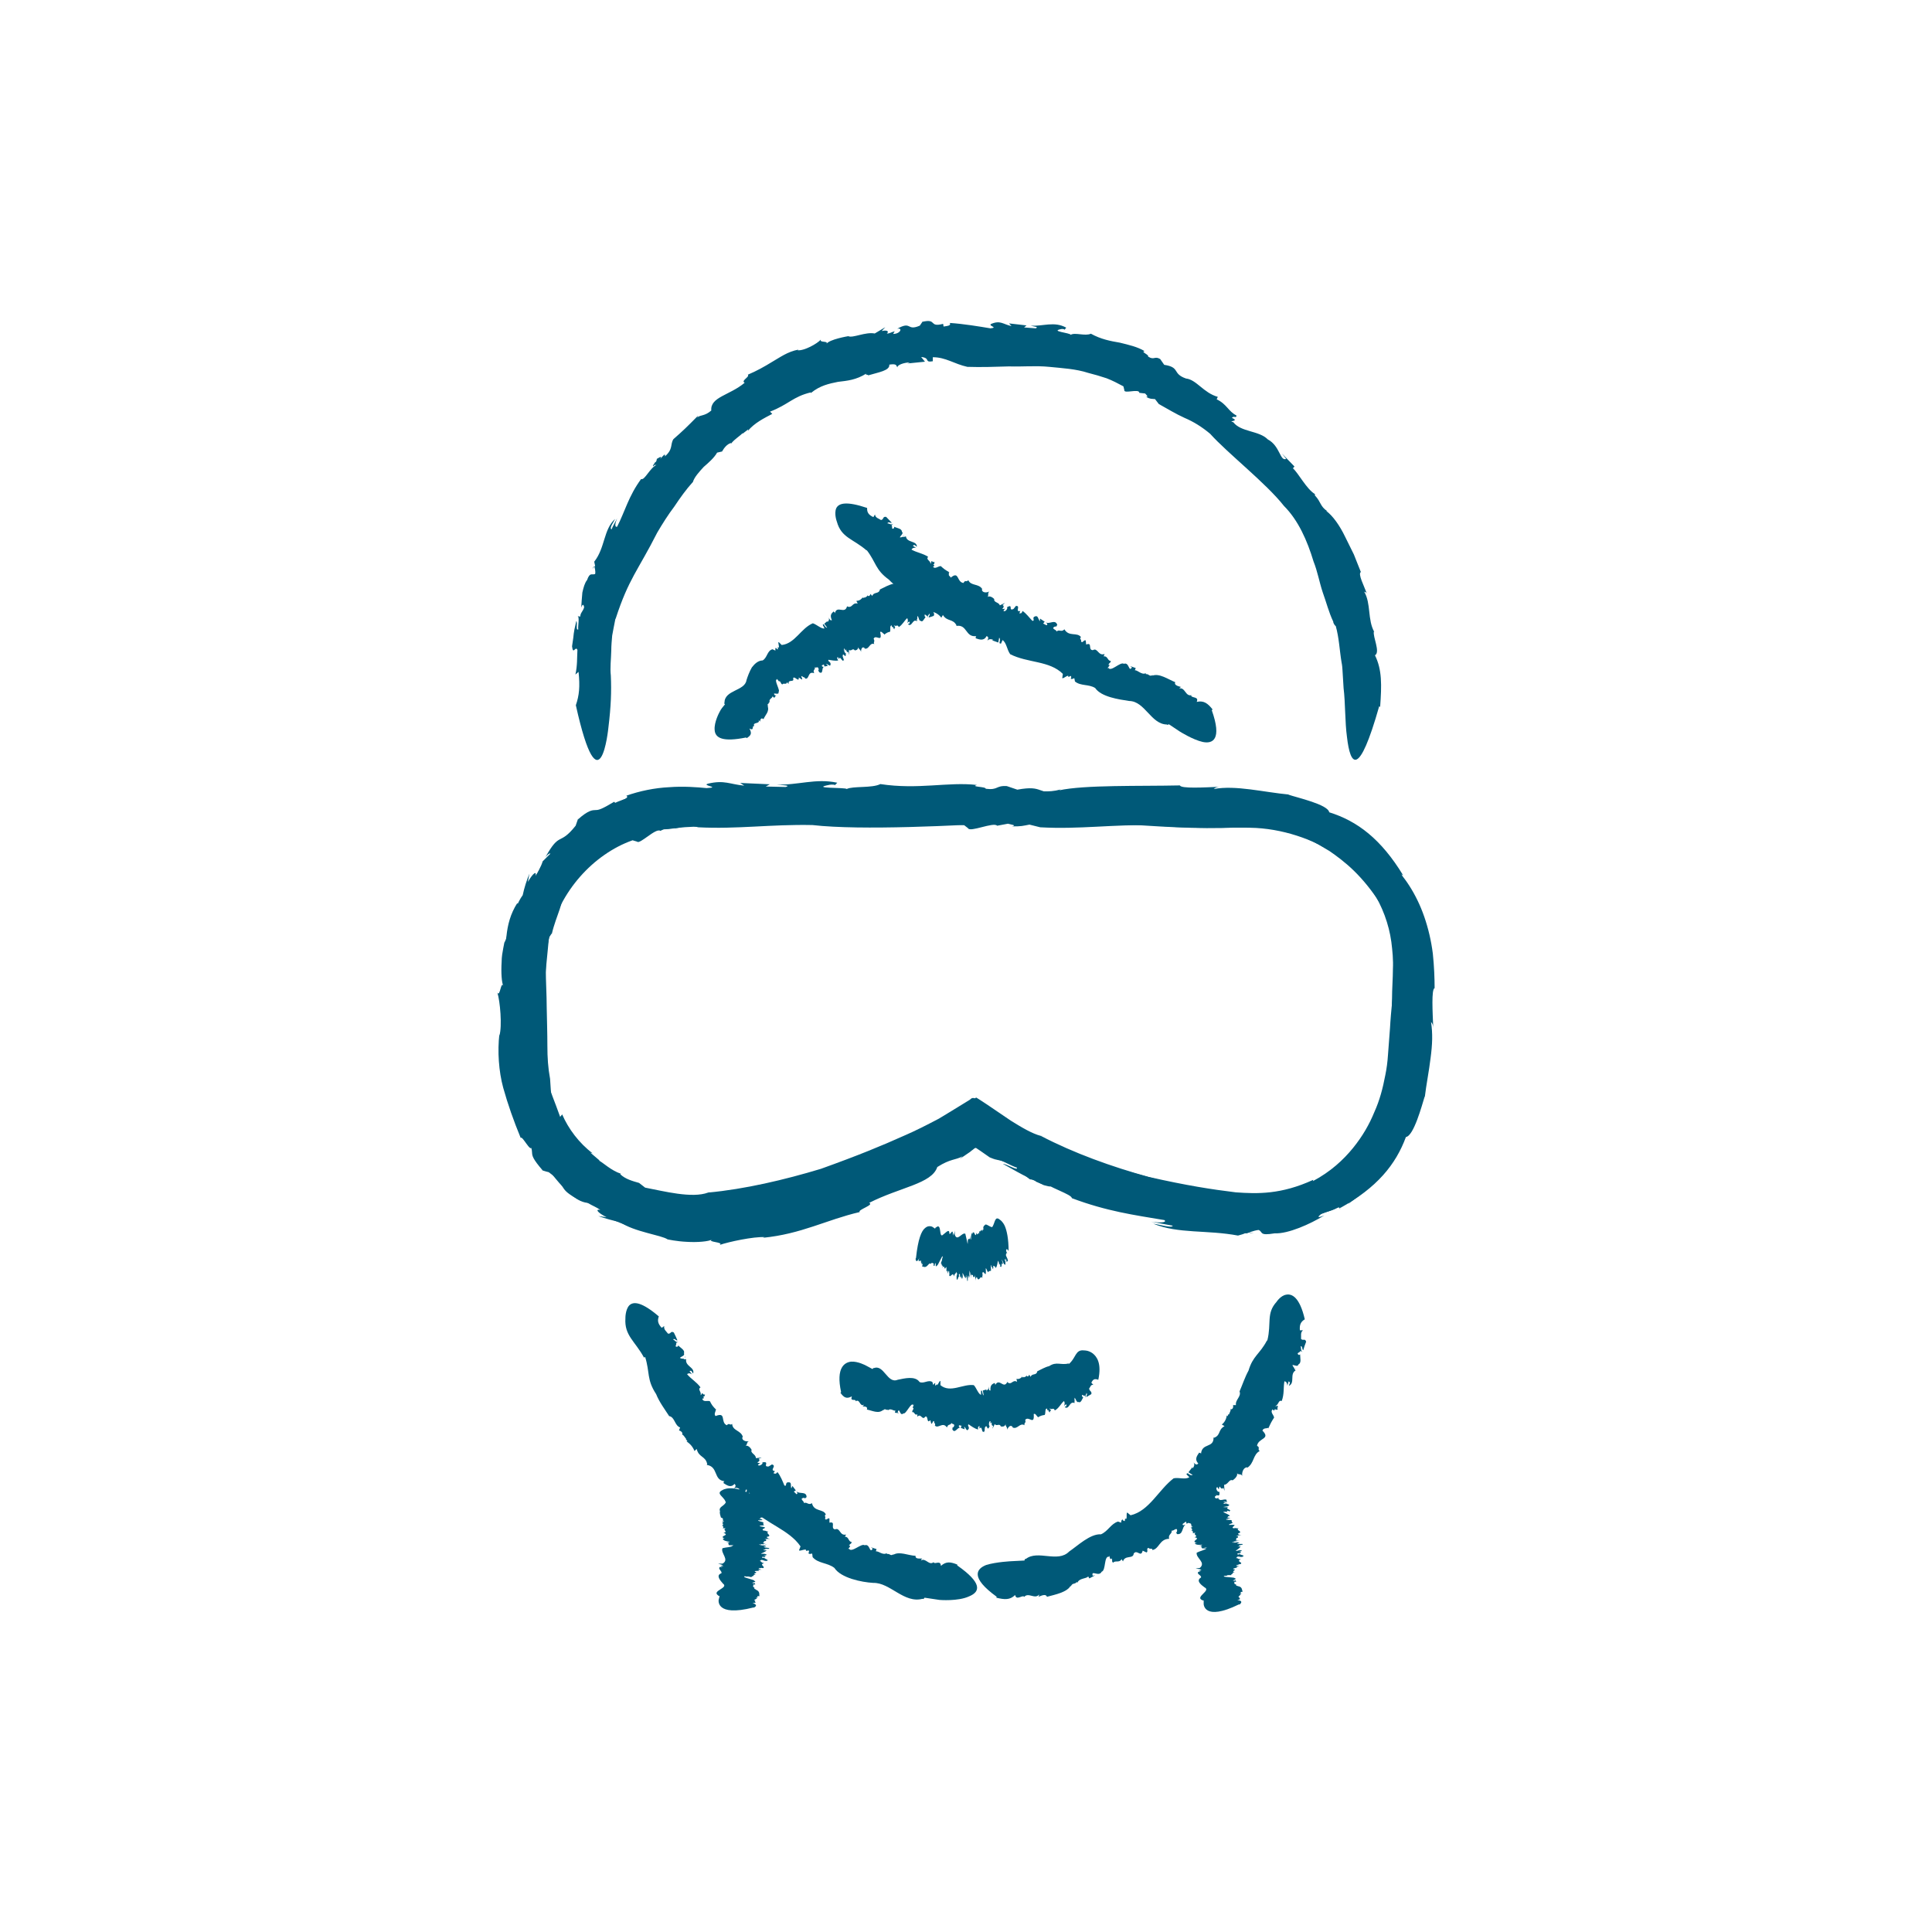 <svg width="200" height="200" viewBox="0 0 200 200" fill="none" xmlns="http://www.w3.org/2000/svg">
<path d="M129.803 127.65L129.13 127.557C129.13 127.557 129.316 127.65 129.803 127.65Z" fill="#005978"/>
<path d="M107.752 117.565H107.776C107.822 117.565 107.868 117.588 107.938 117.611L107.752 117.565Z" fill="#005978"/>
<path d="M135.954 122.132C132.635 123.662 130.175 123.592 127.923 123.43C125.463 123.129 122.886 122.735 118.894 121.83C115.11 120.787 111.164 119.373 107.752 117.588C106.847 117.356 105.756 116.707 104.642 116.011C103.83 115.455 102.994 114.899 102.182 114.342L101.439 113.855L101.068 113.624C100.952 113.647 100.835 113.786 100.696 113.855C100.232 114.18 99.768 114.528 99.373 114.852L97.981 115.455C97.423 115.988 96.727 116.498 95.984 116.753V116.661C95.126 117.402 93.942 117.889 93.478 118.214V118.121L92.294 118.747L92.456 118.538C90.785 119.559 88.905 120.347 87.21 120.857L87.466 121.112C83.752 122.016 82.545 122.966 79.087 123.268V123.175C77.067 123.963 75.303 124.056 73.609 124.033C71.984 124.01 70.452 123.778 68.34 123.662C68.874 123.685 68.154 123.453 68.224 123.384C66.367 123.013 64.579 122.062 64.254 122.549C63.024 121.807 63.372 121.784 63.349 121.483C63.21 121.715 62.119 121.112 61.283 120.347L61.724 120.602C60.912 119.929 60.146 119.188 59.45 118.376C59.45 118.654 59.45 118.909 59.45 119.188C58.475 117.727 59.612 118.492 58.591 117.24L58.243 117.495C57.036 115.409 57.105 113.832 56.943 111.676C56.734 110.54 56.664 109.497 56.664 108.222C56.664 106.924 56.618 105.602 56.595 104.281C56.595 102.982 56.502 101.568 56.502 100.386C56.502 99.227 56.595 98.044 56.897 96.908C57.895 92.318 61.423 88.423 65.485 86.986L65.949 87.125C66.227 87.45 67.899 85.664 68.363 86.012C68.665 85.873 68.966 85.711 69.291 85.572C69.593 85.618 70.173 85.618 69.709 85.78C70.614 85.664 70.614 85.549 71.287 85.409L72.286 85.641C76.324 85.85 79.806 85.317 84.1 85.409C89.253 85.989 98.955 85.456 104.526 85.154C112.325 84.482 121.61 86.267 129.455 85.549C129.687 85.618 130.291 85.502 130.291 85.456C132.472 85.688 134.608 86.36 136.488 87.426C136.488 87.426 136.906 87.681 137.625 88.099C138.298 88.562 139.227 89.235 140.155 90.139C141.084 91.043 142.012 92.179 142.778 93.385C143.498 94.636 144.171 95.911 144.519 97.117C145.332 99.482 145.517 101.336 146.074 100.896C146.283 100.664 146.678 99.853 146.771 98.183C146.863 96.514 146.701 93.871 145.076 90.51L145.262 90.626C142.964 86.847 140.504 84.992 137.602 84.088C137.463 83.276 134.306 82.581 133.354 82.256H133.471C130.755 82.001 127.946 81.26 125.648 81.677C125.741 81.63 125.788 81.468 126.345 81.445C124.627 81.515 122.259 81.654 122.143 81.306C118.035 81.399 112.279 81.236 109.633 81.816L109.818 81.723C108.309 82.117 107.868 81.77 106.197 81.978C106.104 81.932 105.988 81.909 106.012 81.885C104.364 82.28 101.23 81.955 99.907 82.117L99.814 81.885L96.541 81.932L97.772 81.978C97.354 82.627 95.311 81.561 92.944 81.978C90.739 81.885 88.441 83.346 86.143 83.022C85.052 83.323 87.118 82.511 85.47 82.766C85.423 82.419 86.236 82.558 85.818 82.28C84.216 82.442 83.172 81.932 81.199 82.164L81.129 81.885C78.529 82.372 76.231 81.538 74.514 82.001C71.868 82.256 72.703 81.12 69.709 81.932L68.456 81.746C67.156 82.025 67.62 82.372 66.204 82.627C66.204 82.372 64.394 83.068 65.136 82.581C63.512 83.022 62.003 83.926 60.587 85.085C59.125 86.221 57.755 87.589 56.177 89.165C55.898 90.162 54.575 91.947 54.599 92.735C54.25 92.689 52.997 96.862 53.438 94.358C53.484 94.15 53.624 93.779 53.693 93.848L53.554 93.477C52.115 95.726 52.417 98.044 52.277 100.502C52.394 99.76 52.44 98.786 52.579 99.459C52.533 100.224 52.463 101.012 52.463 101.684L52.231 101.267L52.092 104.327L52.37 103.91C52.231 105.417 51.767 105.95 52.161 107.642C52.37 108.407 52.533 106.228 52.626 107.805C52.533 108.732 52.417 110.239 52.533 111.723C52.649 113.229 52.997 114.783 53.508 116.174C53.693 115.803 53.972 116.545 54.366 117.217L54.157 117.426C55.991 119.929 54.111 118.77 56.177 121.158L55.852 121.065C56.177 121.158 56.479 121.274 56.804 121.344C59.032 122.966 57.384 122.92 60.193 124.334C59.241 123.616 60.1 123.569 61.191 124.473H60.749C61.446 124.891 61.724 124.937 62.142 125.262C61.655 125.123 61.724 125.47 62.792 126.003L61.933 125.888C62.676 126.143 63.419 126.351 64.185 126.514C65.67 127.534 68.479 127.858 69.106 128.299C69.106 128.299 70.034 128.507 71.102 128.554C72.146 128.623 73.376 128.53 73.748 128.299C73.052 128.6 75.025 128.554 74.491 128.878C75.419 128.554 78.042 127.997 79.156 128.067L78.97 128.136C82.986 127.742 85.516 126.282 88.998 125.47C88.742 125.238 90.553 124.728 89.973 124.52C93.222 122.874 96.448 122.549 97.029 120.81C98.421 119.929 98.886 120.115 99.652 119.698L99.35 119.976C99.675 119.744 99.977 119.559 100.232 119.373C100.557 119.164 100.464 119.188 100.603 119.095C100.766 119.002 100.905 118.793 101.044 118.84C101.393 119.072 101.3 119.002 102.46 119.814C103.528 120.3 103.969 119.929 105.663 121.065C104.967 120.95 105.733 121.297 106.406 121.668C105.942 121.483 105.779 121.483 106.615 122.086C106.778 122.086 106.986 122.155 107.195 122.225C107.195 122.225 107.219 122.271 107.195 122.294C108.379 122.827 108.217 122.619 107.683 122.341C107.729 122.341 107.683 122.271 107.567 122.109C108.634 122.966 110.956 123.639 110.956 124.033C114.6 125.401 117.385 125.772 120.542 126.305C120.844 126.56 120.078 126.606 119.149 126.467L121.401 126.884C121.331 127.163 120.078 126.769 119.381 126.676C121.981 127.742 124.952 127.302 128.155 127.905C128.364 127.835 128.643 127.789 128.875 127.673H129.084C129.084 127.673 129.803 127.371 130.291 127.325C130.778 127.534 130.291 127.951 131.962 127.673C133.331 127.742 135.629 126.722 137.092 125.818C136.233 126.166 136.465 125.911 136.767 125.679C137.509 125.331 138.043 125.354 138.531 124.914L138.763 125.169C138.531 125.123 138.972 124.775 139.459 124.404C139.923 123.987 140.457 123.546 140.55 123.407C141.084 123.337 139.645 124.334 139.575 124.612C140.921 123.639 141.246 123.361 141.548 123.059C141.85 122.758 142.221 122.549 143.312 121.297C144.287 119.814 142.871 121.32 143.196 120.509C144.078 119.257 144.774 117.959 145.68 116.475L145.169 116.823C146.19 114.203 146.538 112.627 147.119 110.772C146.121 100.502 145.123 99.528 144.635 100.965C144.101 102.426 143.892 106.437 143.892 106.437C143.823 107.434 143.753 108.338 143.684 109.196C143.637 109.937 143.544 110.633 143.405 111.305C143.15 112.65 142.825 113.902 142.268 115.13C141.757 116.382 141.061 117.611 140.063 118.84C139.064 120.069 137.741 121.297 135.908 122.271L135.954 122.132Z" fill="#005978"/>
<path d="M97.307 120.416L96.681 120.625C96.681 120.625 96.89 120.625 97.307 120.416Z" fill="#005978"/>
<path d="M141.432 86.592L141.571 86.684C141.571 86.684 141.455 86.592 141.432 86.592Z" fill="#005978"/>
<path d="M73.307 123.453H73.33C73.376 123.453 73.423 123.43 73.469 123.407L73.284 123.453H73.307Z" fill="#005978"/>
<path d="M104.201 116.011C103.598 115.594 103.041 115.2 102.483 114.806C102.135 114.551 101.787 114.319 101.439 114.064C101.091 113.832 100.766 113.438 100.418 113.832C99.164 114.597 97.563 115.594 97.191 115.803C95.915 116.475 94.777 117.055 93.594 117.565C91.272 118.608 88.859 119.605 84.982 120.996C81.222 122.132 77.09 123.106 73.307 123.453C71.636 124.079 68.734 123.314 66.784 122.943L66.158 122.456C65.508 122.271 64.719 122.062 64.208 121.552L64.278 121.506C63.28 121.181 62.444 120.37 62.003 120.138H62.073L61.121 119.327L61.353 119.396C59.937 118.33 58.823 116.823 58.196 115.362L57.987 115.617C56.827 112.348 56.038 111.259 56.409 107.897L56.479 107.944C56.061 105.695 56.2 103.91 56.363 102.101C56.502 100.2 56.664 98.902 56.85 96.769C56.804 97.279 57.059 96.607 57.129 96.653C57.546 94.845 58.544 93.083 58.057 92.735C58.8 91.53 58.87 91.877 59.148 91.877C58.916 91.738 59.566 90.649 60.355 89.861L60.077 90.301C60.425 89.907 60.773 89.513 61.167 89.165C61.539 88.794 61.957 88.446 62.374 88.122H61.562C63.071 87.218 62.235 88.284 63.558 87.334L63.326 86.986C65.462 85.85 67.04 85.966 69.222 85.827C70.382 85.641 71.427 85.572 72.703 85.572C74.003 85.572 75.326 85.525 76.649 85.502C79.272 85.433 81.942 85.34 84.564 85.27C89.833 85.108 94.986 85.038 99.791 85.409L100.209 85.734C100.394 86.198 102.855 85.062 103.226 85.479L104.34 85.27C104.665 85.363 105.315 85.433 104.758 85.548C105.779 85.548 105.826 85.502 106.569 85.363L107.683 85.641C111.768 85.873 115.226 85.317 119.497 85.433C120.774 85.572 122.352 85.664 124.07 85.688C124.929 85.688 125.834 85.688 126.739 85.688C127.668 85.688 128.619 85.664 129.409 85.688C132.751 85.734 136.047 86.939 138.159 88.354C141.27 90.162 143.521 93.778 144.032 97.511C144.148 98.438 144.241 99.389 144.194 100.316C144.194 101.22 144.101 102.403 144.101 103.423C144.032 105.486 144.125 107.712 144.241 109.497C144.171 109.729 144.287 110.331 144.333 110.331C144.078 112.488 143.359 114.574 142.221 116.429C142.221 116.429 141.966 116.846 141.502 117.518C141.014 118.167 140.318 119.072 139.366 119.976C138.461 120.903 137.231 121.715 136.001 122.48C134.724 123.175 133.424 123.778 132.194 124.126C129.803 124.891 127.946 125.099 128.387 125.656C128.619 125.864 129.432 126.258 131.103 126.374C132.774 126.49 135.397 126.374 138.809 124.891L138.693 125.076C142.569 122.943 144.496 120.532 145.54 117.704C146.353 117.588 147.188 114.458 147.49 113.484V113.6C147.653 112.233 147.931 110.888 148.094 109.52C148.279 108.129 148.326 106.993 148.14 105.788C148.187 105.88 148.349 105.927 148.372 106.483C148.303 104.767 148.163 102.403 148.511 102.287C148.511 101.313 148.465 100.038 148.326 98.717C148.163 97.418 147.862 96.12 147.444 94.915C146.608 92.48 145.239 90.51 144.101 89.559L144.31 89.652C143.66 89.119 143.312 88.701 142.941 88.307C142.569 87.89 142.221 87.426 141.455 86.916C141.409 86.823 141.339 86.708 141.362 86.708C139.83 85.757 137.068 83.81 135.629 83.485V83.23C134.515 82.813 133.378 82.535 132.217 82.303C132.658 82.395 133.076 82.535 133.494 82.65C132.937 83.184 130.941 81.561 128.318 82.001C126.113 81.909 123.815 83.369 121.517 83.045C120.426 83.346 122.492 82.535 120.844 82.79C120.797 82.442 121.61 82.581 121.192 82.303C119.59 82.465 118.546 81.955 116.573 82.187L116.503 81.909C113.903 82.395 111.606 81.561 109.888 82.025C107.219 82.256 108.101 81.236 105.315 81.746L104.224 81.375C103.041 81.306 103.366 81.816 102.042 81.654C102.112 81.422 100.371 81.468 101.137 81.26C98.143 80.912 95.079 81.769 91.133 81.167C90.274 81.607 88.301 81.352 87.651 81.677C87.535 81.491 83.682 81.654 85.911 81.236C86.096 81.213 86.445 81.213 86.421 81.283L86.677 81.028C84.425 80.541 82.591 81.306 80.386 81.213C81.036 81.306 81.918 81.283 81.338 81.468L79.272 81.422L79.69 81.19L76.626 81.051L77.044 81.329C75.535 81.19 75.001 80.726 73.307 81.12C72.541 81.329 74.723 81.491 73.144 81.584C72.193 81.491 70.73 81.375 69.268 81.491C67.783 81.561 66.204 81.885 64.835 82.372C65.206 82.581 64.44 82.79 63.767 83.207L63.581 82.998C62.258 83.787 61.98 83.856 61.655 83.856C61.353 83.879 60.959 83.81 59.798 84.853L59.914 84.552L59.589 85.479C57.871 87.635 57.987 85.989 56.456 88.748C57.198 87.82 57.221 88.678 56.27 89.745V89.304C55.829 89.977 55.759 90.255 55.434 90.672C55.574 90.185 55.248 90.255 54.645 91.298L54.807 90.44C54.506 91.159 54.274 91.901 54.111 92.666C53.043 94.126 52.626 96.931 52.208 97.581C52.208 97.581 52.161 97.812 52.092 98.183C52.022 98.554 51.929 99.041 51.929 99.574C51.86 100.687 51.929 101.73 52.115 102.101C51.86 101.429 51.767 103.284 51.488 102.751C51.767 103.631 51.999 106.205 51.697 107.225V107.039C51.488 108.825 51.627 110.888 52.092 112.603C52.579 114.342 53.16 115.988 53.902 117.797C54.065 117.518 54.947 119.373 55.04 118.724C57.314 121.83 59.287 124.705 61.167 124.52C62.676 125.378 62.792 125.841 63.628 126.282L63.21 126.166C64.719 126.861 65.786 127.139 66.692 127.394C67.62 127.649 68.456 127.835 69.686 127.997C70.939 127.997 71.148 127.51 73.284 127.557C72.611 127.812 73.469 127.742 74.259 127.673C73.771 127.742 73.609 127.835 74.653 127.904C74.792 127.835 75.001 127.742 75.21 127.696C75.21 127.696 75.257 127.719 75.233 127.742C76.51 127.51 76.278 127.464 75.674 127.51C75.698 127.464 75.651 127.441 75.466 127.394C76.835 127.557 79.133 126.838 79.365 127.186C83.172 126.351 85.702 125.169 88.65 123.963C89.044 124.01 88.417 124.473 87.559 124.821C88.278 124.566 88.975 124.265 89.671 123.963C89.764 124.218 88.51 124.612 87.86 124.867C90.599 124.381 92.92 122.433 95.938 121.344L96.402 120.834L96.588 120.764C96.588 120.764 97.052 120.161 97.447 119.906C97.957 119.906 97.702 120.439 99.071 119.628C99.35 119.535 99.745 119.303 100 119.118C100.139 119.025 100.278 118.909 100.441 118.747C100.603 118.515 100.766 118.585 100.952 118.678C101.16 118.77 101.277 118.793 101.625 118.979C101.137 118.585 101.393 118.608 101.625 118.631C102.251 119.048 102.507 119.535 103.087 119.744L102.971 120.069C102.878 119.628 104.921 120.834 105.246 120.857C105.501 121.297 104.085 120.439 103.83 120.486C106.592 122.039 105.222 121.274 108.054 122.688C109.702 123.152 107.915 122.271 108.774 122.34C110.143 122.92 111.559 123.221 113.068 124.01L112.673 123.546C115.343 124.242 116.898 124.752 118.615 125.47C123.745 126.073 126.6 125.679 127.923 125.331C129.2 124.937 129.153 124.566 128.411 124.311C127.83 124.033 126.507 123.778 125.416 123.5C124.279 123.245 123.397 123.036 123.397 123.036C119.729 122.062 116.967 121.367 114.043 120.463C111.141 119.535 108.008 118.515 104.131 116.151L104.201 116.011Z" fill="#005978"/>
<path d="M70.939 140.4L70.87 140.563C70.87 140.563 70.963 140.493 70.939 140.4Z" fill="#005978"/>
<path d="M69.29 146.613V146.59H69.245L69.29 146.613Z" fill="#005978"/>
<path d="M66.785 140.47C67.295 142.116 66.924 142.788 67.922 144.318C68.247 145.13 68.804 145.872 69.268 146.59C69.872 146.706 69.825 147.564 70.406 147.773L70.29 148.074C70.498 148.144 70.661 148.26 70.638 148.468H70.568C70.87 148.607 70.916 148.909 71.055 148.955H70.986L71.171 149.21H71.055C71.473 149.465 71.752 149.836 71.891 150.207L72.123 149.998C72.332 150.902 73.075 150.717 73.214 151.598L73.144 151.644C74.398 151.807 73.818 153.244 75.025 153.337C74.862 153.337 74.955 153.476 74.885 153.522C75.257 153.754 75.628 154.055 76.046 153.615C76.255 153.847 76.092 153.939 75.953 154.125C76.139 153.939 76.417 154.032 76.603 154.194H76.441L77.021 154.612L77.276 154.148C77.439 154.519 76.928 154.658 77.276 154.82L77.555 154.519C77.856 154.936 77.647 155.609 77.833 156.165C79.272 157.718 81.686 158.344 82.87 160.083L82.754 160.384C82.522 160.779 83.59 160.153 83.427 160.547L83.729 160.5C83.729 160.5 83.799 160.755 83.659 160.779C83.822 160.918 83.868 160.848 84.077 160.825L84.123 161.196C84.704 161.868 85.655 161.752 86.375 162.309C87.048 163.352 89.183 163.792 90.414 163.862C92.131 163.816 93.594 166.018 95.497 165.508C95.543 165.578 95.706 165.462 95.706 165.392L97.261 165.624C97.261 165.624 99.188 165.786 100.325 165.253C101.509 164.766 101.671 163.862 99.095 162.054V161.961C98.398 161.683 97.957 161.613 97.4 162.1C97.377 161.474 96.797 161.961 96.657 161.752V161.706C96.17 162.123 95.822 161.219 95.335 161.544C95.358 161.497 95.404 161.335 95.497 161.335C95.172 161.335 94.731 161.405 94.777 161.057C94.035 161.034 93.083 160.547 92.456 160.964L92.526 160.871C92.154 161.15 92.178 160.802 91.806 160.871C91.806 160.825 91.806 160.802 91.806 160.779C91.389 161.034 90.948 160.547 90.669 160.593L90.739 160.361L90.158 160.176L90.344 160.315C89.996 160.894 90.089 159.759 89.508 159.967C89.183 159.712 88.139 160.802 87.884 160.315C87.559 160.5 88.278 159.967 87.884 160.014C88.046 159.712 88.116 159.898 88.162 159.619C87.814 159.619 87.884 159.063 87.466 159.086L87.582 158.854C86.909 159.017 86.978 158.089 86.445 158.321C85.911 158.228 86.584 157.463 85.864 157.626V157.208C85.748 157.046 85.516 157.487 85.4 157.208C85.539 157.023 85.261 156.884 85.493 156.791C85.261 156.165 84.263 156.536 84.054 155.609C83.659 155.864 83.52 155.423 83.218 155.609C83.334 155.446 82.638 155.122 83.241 155.052C83.288 155.052 83.334 155.099 83.288 155.145L83.497 154.983C83.497 154.334 82.731 154.705 82.452 154.38C82.499 154.519 82.638 154.612 82.452 154.681L82.174 154.403L82.383 154.287L82.034 153.824L81.918 154.079C81.802 153.777 82.034 153.383 81.524 153.453C81.268 153.522 81.477 153.916 81.199 153.777C81.036 153.383 80.804 152.78 80.479 152.386C80.294 152.641 80.224 152.548 80.061 152.502L80.224 152.293C79.597 152.201 80.479 151.737 79.899 151.598L80.061 151.505L79.574 151.807C78.878 151.876 79.783 151.227 78.901 151.389C79.087 151.505 78.553 151.876 78.46 151.621L78.692 151.482C78.553 151.412 78.437 151.482 78.413 151.366C78.576 151.32 78.715 151.134 78.529 151.018L78.855 150.879L78.251 150.949C78.251 150.532 77.647 150.439 77.81 150.091C77.81 150.091 77.508 149.511 77.137 149.697C77.392 149.604 77.253 149.303 77.531 149.187C77.23 149.28 76.742 149.094 76.858 148.77H76.905C76.719 148.051 75.837 148.144 75.791 147.402C75.558 147.61 75.512 147.239 75.234 147.541C74.537 147.216 75.234 146.127 74.073 146.59C73.864 146.359 74.119 146.127 74.073 145.964H74.166C73.771 145.57 73.678 145.431 73.493 145.06C73.284 144.944 72.773 145.199 72.704 144.782C72.959 144.782 72.843 144.666 72.773 144.55C72.843 144.62 72.936 144.597 72.982 144.365C72.912 144.365 72.843 144.365 72.796 144.365C72.796 144.365 72.82 144.365 72.843 144.342C72.657 144.179 72.611 144.249 72.634 144.342C72.611 144.342 72.564 144.388 72.518 144.434C72.657 144.087 72.17 143.832 72.518 143.623C72.1 143.043 71.52 142.742 71.125 142.255C71.288 142.116 71.496 142.162 71.636 142.278L71.38 141.93C71.636 141.815 71.636 142.093 71.752 142.185C71.961 141.536 70.893 141.444 71.032 140.702H70.777V140.632C70.661 140.679 70.452 140.632 70.382 140.563C70.591 140.377 70.916 140.354 70.8 140.076C70.939 139.774 70.429 139.519 70.197 139.264C70.22 139.427 70.081 139.427 69.965 139.403C69.895 139.264 70.104 139.102 69.965 139.033L70.266 138.893C69.988 139.056 69.802 138.662 69.663 138.662C69.872 138.499 69.941 138.801 70.127 138.754C69.895 138.221 70.011 138.476 69.756 137.943C69.407 137.734 69.477 138.105 69.152 138.059C68.99 137.827 68.688 137.642 68.758 137.271L68.502 137.456C68.108 137.039 68.038 136.714 68.201 136.274C66.436 134.767 65.578 134.697 65.137 135.138C64.719 135.601 64.742 136.482 64.742 136.482C64.626 138.268 65.74 138.824 66.668 140.539L66.785 140.47Z" fill="#005978"/>
<path d="M134.167 141.629L134.004 141.699C134.004 141.699 134.12 141.699 134.167 141.629Z" fill="#005978"/>
<path d="M128.317 144.039L128.294 143.994L128.317 144.039Z" fill="#005978"/>
<path d="M131.149 138.778C130.407 140.192 129.71 140.331 129.246 141.884C128.875 142.557 128.619 143.345 128.318 144.04C128.527 144.573 127.853 144.898 127.946 145.454H127.645C127.691 145.64 127.645 145.849 127.459 145.895L127.389 145.849C127.436 146.127 127.204 146.289 127.25 146.428L127.18 146.382L127.064 146.614L126.995 146.521C126.948 146.938 126.739 147.263 126.484 147.471L126.763 147.634C126.066 148.005 126.391 148.584 125.672 148.839L125.625 148.793C125.672 149.952 124.418 149.326 124.325 150.508C124.325 150.369 124.186 150.439 124.14 150.369C123.908 150.717 123.629 151.065 124.047 151.505C123.815 151.714 123.745 151.552 123.536 151.389C123.722 151.575 123.606 151.853 123.443 152.015V151.876L123.026 152.409L123.467 152.688C123.095 152.827 122.979 152.294 122.817 152.618L123.118 152.92C122.701 153.198 122.051 152.92 121.494 153.035C119.938 154.218 118.964 156.42 117.037 156.861L116.782 156.652C116.48 156.304 116.782 157.51 116.48 157.185L116.433 157.463C116.433 157.463 116.178 157.417 116.225 157.278C116.062 157.371 116.085 157.44 116.062 157.626L115.737 157.51C114.994 157.742 114.716 158.507 113.973 158.831C112.859 158.762 111.559 160.014 110.677 160.616C109.493 161.822 107.428 160.408 106.197 161.381C106.151 161.312 106.035 161.474 106.058 161.544L104.735 161.613C104.735 161.613 103.133 161.683 102.089 162.007C101.091 162.402 100.394 163.282 103.18 165.299L103.133 165.392C103.992 165.601 104.549 165.647 105.083 165.114C105.222 165.717 105.78 165.114 106.012 165.276V165.323C106.453 164.789 107.126 165.601 107.567 165.068C107.567 165.114 107.567 165.299 107.451 165.323C107.799 165.184 108.263 164.952 108.379 165.299C109.238 165.068 110.468 164.836 110.84 164.14V164.256C111.025 163.793 111.211 164.071 111.466 163.769C111.489 163.816 111.536 163.816 111.536 163.839C111.722 163.352 112.464 163.445 112.65 163.19L112.766 163.398L113.37 163.074L113.114 163.12C112.929 162.471 113.764 163.282 114.043 162.703C114.507 162.564 114.252 161.057 114.809 161.15C114.855 160.779 114.878 161.683 115.064 161.312C115.227 161.613 115.018 161.567 115.227 161.776C115.435 161.497 115.876 161.822 116.109 161.405L116.248 161.636C116.457 160.941 117.316 161.428 117.362 160.825C117.71 160.338 118.105 161.289 118.29 160.524L118.685 160.709C118.917 160.616 118.592 160.245 118.917 160.245C119.033 160.431 119.312 160.199 119.288 160.454C120.008 160.361 120.008 159.318 121.029 159.295C120.89 158.831 121.377 158.785 121.285 158.437C121.424 158.576 121.935 157.95 121.842 158.553C121.842 158.599 121.772 158.646 121.726 158.576L121.842 158.808C122.515 158.901 122.329 158.066 122.724 157.834C122.561 157.834 122.445 157.997 122.422 157.765L122.77 157.51L122.84 157.742L123.397 157.44L123.142 157.301C123.467 157.208 123.861 157.487 123.861 156.953C123.838 156.698 123.397 156.861 123.583 156.582C124 156.443 124.65 156.235 125.091 155.957C124.836 155.771 124.952 155.678 125.022 155.539L125.207 155.725C125.347 155.076 125.764 156.003 125.95 155.423L126.043 155.586L125.764 155.076C125.764 154.357 126.345 155.284 126.229 154.403C126.113 154.589 125.741 154.056 126.02 153.94L126.159 154.171C126.229 154.032 126.182 153.916 126.298 153.893C126.345 154.056 126.53 154.195 126.646 154.009L126.763 154.334L126.716 153.708C127.134 153.685 127.25 153.082 127.598 153.244C127.598 153.244 128.225 152.85 128.039 152.456C128.109 152.734 128.457 152.502 128.596 152.78C128.527 152.433 128.735 151.876 129.107 151.899V151.946C129.85 151.482 129.687 150.578 130.407 150.207C130.128 150.045 130.5 149.836 130.128 149.674C130.244 148.839 131.59 149.002 130.685 148.097C130.801 147.773 131.149 147.912 131.289 147.796V147.889C131.544 147.309 131.637 147.147 131.892 146.753C131.892 146.498 131.428 146.173 131.753 145.895C131.892 146.127 131.939 145.964 132.008 145.825C132.008 145.918 132.055 145.988 132.287 145.895C132.24 145.825 132.217 145.779 132.217 145.733C132.217 145.733 132.24 145.733 132.264 145.733C132.31 145.478 132.24 145.478 132.148 145.57C132.124 145.57 132.078 145.547 132.008 145.547C132.38 145.454 132.333 144.875 132.681 145.037C132.96 144.318 132.844 143.646 132.96 142.997C133.169 142.997 133.262 143.229 133.262 143.438L133.401 142.997C133.656 143.113 133.447 143.298 133.424 143.461C134.097 143.159 133.471 142.255 134.121 141.861L133.958 141.652H134.004C134.004 141.652 133.796 141.397 133.796 141.305C134.051 141.305 134.329 141.536 134.422 141.235C134.747 141.096 134.585 140.54 134.585 140.192C134.469 140.331 134.376 140.238 134.329 140.122C134.376 139.983 134.654 139.983 134.585 139.844L134.91 139.96C134.585 139.89 134.724 139.45 134.631 139.357C134.886 139.357 134.747 139.659 134.91 139.775C135.095 139.172 135.003 139.473 135.211 138.894C135.095 138.499 134.886 138.847 134.678 138.592C134.724 138.291 134.585 137.943 134.886 137.711H134.562C134.515 137.132 134.654 136.83 135.072 136.575C134.538 134.257 133.726 133.909 133.146 134.025C132.565 134.118 132.148 134.767 132.148 134.767C131.057 135.972 131.637 136.993 131.196 138.754L131.149 138.778Z" fill="#005978"/>
<path d="M61.33 58.888L61.562 58.586C61.562 58.586 61.423 58.633 61.33 58.888Z" fill="#005978"/>
<path d="M136.14 51.121C136.14 51.121 136.185 51.144 136.208 51.167C136.162 51.121 136.14 51.121 136.14 51.121Z" fill="#005978"/>
<path d="M71.728 49.869C71.728 49.869 71.728 49.938 71.705 49.961L71.751 49.869H71.728Z" fill="#005978"/>
<path d="M63.744 64.011C65.09 59.885 66.042 59.073 68.038 55.132C68.572 54.228 69.152 53.3 69.802 52.443C70.405 51.538 71.032 50.657 71.728 49.892C71.891 49.382 72.355 48.872 72.843 48.339C73.376 47.876 73.933 47.389 74.235 46.855L74.746 46.739C74.955 46.369 75.257 45.974 75.674 45.858V45.928C76.069 45.418 76.672 45.093 76.858 44.839V44.908L77.462 44.444L77.415 44.607C78.112 43.772 79.11 43.285 79.945 42.845L79.713 42.613C81.64 41.871 82.081 41.06 83.938 40.619V40.689C84.889 39.9 85.841 39.715 86.746 39.529C87.698 39.414 88.626 39.344 89.717 38.648C89.439 38.811 89.88 38.764 89.88 38.857C90.947 38.533 92.131 38.37 92.061 37.744C92.874 37.628 92.758 37.837 92.897 38.046C92.851 37.791 93.547 37.536 94.197 37.513L93.918 37.628L95.752 37.443L95.358 36.956C96.356 37.049 95.636 37.559 96.564 37.397V36.979C97.911 36.979 98.77 37.675 100.139 37.976C101.555 38.023 103.017 37.976 104.456 37.93C105.826 37.976 107.218 37.837 108.611 37.976C109.981 38.115 111.373 38.185 112.65 38.602C113.3 38.764 113.927 38.95 114.553 39.158C115.157 39.39 115.737 39.692 116.294 39.993L116.387 40.364C116.294 40.828 117.942 40.179 117.942 40.666L118.546 40.735C118.662 40.874 118.94 41.106 118.638 41.083C119.126 41.338 119.149 41.268 119.567 41.315L119.961 41.825C120.89 42.335 121.702 42.845 122.631 43.262C123.559 43.656 124.418 44.189 125.277 44.908C127.087 46.925 131.056 50.008 132.913 52.373C134.399 53.857 135.327 55.967 135.977 58.123C136.395 59.166 136.581 60.279 136.929 61.322C137.3 62.342 137.556 63.385 138.02 64.359C137.997 64.498 138.229 64.823 138.275 64.799C138.623 66.028 138.67 67.326 138.879 68.578C138.879 68.578 138.948 68.856 138.972 69.343C138.995 69.83 139.041 70.479 139.088 71.244C139.273 72.705 139.227 74.768 139.436 76.275C139.784 79.312 140.666 80.541 142.778 73.099L142.871 73.192C143.034 70.92 143.08 69.343 142.337 67.836C142.917 67.512 142.105 65.935 142.221 65.379L142.268 65.425C141.548 64.15 141.943 62.481 141.223 61.252C141.293 61.299 141.455 61.252 141.548 61.577C141.2 60.626 140.55 59.421 140.875 59.212C140.643 58.656 140.411 58.03 140.155 57.404C139.854 56.801 139.552 56.175 139.25 55.572C138.67 54.367 137.95 53.37 137.277 52.883L137.416 52.929C136.627 52.396 136.79 52.002 136.117 51.283C136.117 51.214 136.117 51.144 136.117 51.144C135.235 50.611 134.422 48.988 133.842 48.478L134.004 48.293L132.704 46.948L133.146 47.505C132.496 47.783 132.519 46.16 131.242 45.488C130.337 44.56 128.457 44.746 127.668 43.703C126.995 43.563 128.41 43.633 127.528 43.262C127.714 42.984 128.016 43.355 127.993 43.007C127.157 42.59 126.995 41.825 125.95 41.338L126.066 41.083C124.581 40.666 123.861 39.298 122.77 39.182C121.308 38.672 122.213 38.023 120.519 37.767L120.101 37.165C119.497 36.817 119.497 37.327 118.847 36.91C118.987 36.724 118.012 36.4 118.499 36.353C117.733 35.89 116.851 35.704 115.923 35.472C114.971 35.31 113.973 35.125 112.928 34.545C112.348 34.823 111.257 34.383 110.839 34.661C110.816 34.452 108.565 34.29 109.911 34.058C110.027 34.058 110.213 34.058 110.19 34.151L110.375 33.919C109.122 33.224 107.961 33.803 106.685 33.71C107.056 33.826 107.567 33.826 107.218 33.989L106.012 33.896L106.267 33.687L104.456 33.479L104.712 33.757C103.83 33.571 103.574 33.131 102.623 33.525C102.205 33.734 103.412 33.896 102.53 33.989C101.416 33.803 99.768 33.525 98.329 33.432C98.468 33.734 98.073 33.734 97.679 33.803L97.632 33.525C96.1 33.919 97.052 32.945 95.474 33.316L95.613 33.131L95.218 33.71C93.826 34.313 94.406 33.177 92.874 34.035C93.477 33.896 93.222 34.568 92.456 34.568L92.619 34.29C92.201 34.406 92.085 34.545 91.806 34.522C92.038 34.336 91.899 34.128 91.272 34.267L91.644 33.873L90.553 34.522C89.578 34.336 88.255 35.032 87.814 34.8C87.814 34.8 85.841 35.125 85.539 35.611C85.841 35.24 84.773 35.519 84.982 35.148C84.588 35.588 83.241 36.33 82.568 36.261L82.661 36.191C81.524 36.4 80.734 37.002 79.922 37.466C79.133 37.953 78.344 38.394 77.415 38.788C77.647 39.019 76.649 39.414 77.09 39.622C75.512 40.944 73.516 41.083 73.632 42.497C72.935 43.1 72.564 42.914 72.169 43.216L72.285 43.007C71.055 44.259 70.684 44.607 69.709 45.464C69.361 46.021 69.709 46.484 68.827 47.249C68.92 46.832 68.618 47.203 68.34 47.528C68.502 47.296 68.502 47.18 67.991 47.505C67.991 47.62 67.945 47.736 67.899 47.829C67.899 47.829 67.852 47.829 67.852 47.806C67.434 48.386 67.574 48.339 67.806 48.107C67.806 48.154 67.875 48.154 67.991 48.107C67.249 48.455 66.738 49.753 66.367 49.591C65.067 51.353 64.695 52.953 63.883 54.529C63.605 54.599 63.674 54.158 63.883 53.671C63.697 54.042 63.465 54.413 63.303 54.807C63.047 54.645 63.512 54.089 63.674 53.718C62.467 54.807 62.653 56.708 61.515 58.146L61.608 58.586L61.539 58.679C61.539 58.679 61.678 59.143 61.608 59.421C61.283 59.56 61.074 59.189 60.773 60.047C60.541 60.325 60.401 60.812 60.285 61.345C60.239 61.855 60.192 62.458 60.169 62.898C60.332 62.435 60.425 62.62 60.471 62.852C60.378 63.269 60.053 63.455 60.076 63.826L59.728 63.779C60.076 63.687 59.775 64.962 59.867 65.147C59.566 65.333 59.821 64.452 59.658 64.289C59.264 66.005 59.496 65.17 59.218 66.909C59.334 67.883 59.566 66.793 59.775 67.28C59.728 68.115 59.775 68.903 59.566 69.83L59.891 69.552C60.053 71.082 59.96 71.986 59.612 73.006C62.096 84.204 62.978 75.348 62.978 75.348C63.256 73.076 63.303 71.569 63.233 69.946C63.14 69.112 63.256 68.277 63.279 67.326C63.279 66.84 63.326 66.353 63.372 65.796C63.465 65.263 63.581 64.707 63.697 64.104L63.744 64.011Z" fill="#005978"/>
<path d="M93.524 55.364V55.526C93.524 55.526 93.57 55.433 93.524 55.364Z" fill="#005978"/>
<path d="M89.717 56.94C90.716 58.239 90.599 58.98 92.015 60C92.572 60.603 93.338 61.09 93.965 61.577C94.545 61.484 94.778 62.249 95.358 62.249V62.551C95.543 62.551 95.729 62.597 95.752 62.806L95.706 62.852C96.008 62.852 96.147 63.084 96.309 63.084L96.263 63.13L96.518 63.269L96.425 63.316C96.867 63.385 97.215 63.64 97.447 63.942L97.609 63.663C98.05 64.382 98.654 64.011 99.025 64.753L98.979 64.799C100.162 64.591 99.907 66.028 101.091 65.843C100.952 65.866 101.045 66.005 100.998 66.075C101.416 66.214 101.857 66.376 102.135 65.843C102.414 65.982 102.275 66.121 102.205 66.353C102.321 66.121 102.623 66.144 102.832 66.237L102.693 66.283L103.342 66.515L103.435 66.005C103.691 66.306 103.25 66.608 103.621 66.631L103.783 66.26C104.201 66.538 104.224 67.234 104.573 67.721C106.383 68.648 108.635 68.37 110.027 69.761L109.981 70.085C109.842 70.526 110.7 69.645 110.584 70.085L110.863 69.969C110.863 69.969 110.956 70.201 110.816 70.248C110.979 70.34 111.025 70.271 111.211 70.201L111.281 70.549C111.884 71.036 112.697 70.804 113.37 71.221C113.996 72.148 115.83 72.404 116.898 72.566C118.523 72.589 119.149 74.977 120.797 75C120.797 75.07 120.983 75 121.006 74.977L122.12 75.719C122.12 75.719 123.467 76.577 124.511 76.808C125.532 77.017 126.531 76.577 125.44 73.516L125.532 73.447C125.022 72.798 124.604 72.496 123.884 72.659C124.14 72.079 123.374 72.288 123.304 72.009L123.351 71.963C122.701 72.125 122.701 71.129 122.074 71.268C122.12 71.244 122.213 71.082 122.306 71.129C121.981 71.036 121.517 70.943 121.656 70.618C120.913 70.317 120.008 69.668 119.289 69.946L119.358 69.877C118.917 70.085 119.01 69.761 118.615 69.784C118.615 69.737 118.615 69.691 118.615 69.691C118.174 69.9 117.757 69.343 117.478 69.39L117.571 69.158L116.991 68.949L117.176 69.088C116.828 69.645 116.921 68.509 116.341 68.717C115.993 68.462 114.994 69.598 114.739 69.135C114.414 69.32 115.111 68.764 114.739 68.833C114.878 68.509 114.948 68.694 114.994 68.416C114.646 68.439 114.693 67.883 114.252 67.952L114.345 67.697C113.695 67.952 113.625 67.002 113.138 67.303C112.581 67.303 113.138 66.445 112.441 66.724L112.395 66.306C112.209 66.167 112.07 66.654 111.907 66.399C112 66.19 111.675 66.121 111.907 65.959C111.513 65.402 110.654 65.959 110.19 65.147C109.865 65.495 109.633 65.101 109.377 65.379C109.424 65.194 108.681 65.078 109.238 64.846C109.285 64.846 109.331 64.846 109.308 64.915L109.447 64.683C109.238 64.058 108.635 64.66 108.263 64.428C108.356 64.544 108.519 64.591 108.333 64.73L107.985 64.544L108.147 64.359L107.66 64.034V64.313C107.428 64.081 107.497 63.617 107.056 63.849C106.847 63.988 107.172 64.289 106.871 64.266C106.569 63.965 106.221 63.478 105.849 63.246C105.756 63.547 105.664 63.478 105.524 63.501L105.617 63.246C105.037 63.408 105.71 62.643 105.153 62.736L105.269 62.597L104.921 63.038C104.317 63.316 104.967 62.435 104.224 62.875C104.41 62.922 104.039 63.432 103.876 63.223L104.039 63.014C103.899 63.014 103.807 63.084 103.76 63.014C103.899 62.922 103.969 62.69 103.783 62.643L104.039 62.411L103.505 62.666C103.389 62.319 102.855 62.388 102.925 62.017C102.925 62.017 102.507 61.554 102.182 61.832C102.414 61.693 102.182 61.438 102.414 61.229C102.135 61.391 101.625 61.368 101.648 60.997H101.694C101.323 60.371 100.511 60.696 100.232 60.047C100.07 60.325 99.907 59.977 99.745 60.348C99.002 60.279 99.327 59.004 98.375 59.838C98.097 59.722 98.282 59.398 98.213 59.259H98.306C97.818 58.98 97.702 58.888 97.4 58.609C97.168 58.563 96.774 58.98 96.588 58.656C96.82 58.563 96.681 58.493 96.588 58.401C96.681 58.424 96.75 58.401 96.727 58.146C96.658 58.192 96.611 58.192 96.565 58.192C96.565 58.192 96.565 58.169 96.588 58.146C96.356 58.053 96.356 58.146 96.402 58.239C96.379 58.239 96.356 58.308 96.333 58.378C96.333 58.007 95.822 57.96 96.077 57.636C95.497 57.265 94.87 57.195 94.36 56.894C94.453 56.708 94.685 56.662 94.847 56.732L94.499 56.5C94.708 56.291 94.778 56.546 94.917 56.593C94.917 55.943 93.872 56.221 93.779 55.526L93.524 55.596V55.549C93.524 55.549 93.246 55.665 93.153 55.619C93.269 55.387 93.57 55.225 93.362 55.039C93.362 54.715 92.851 54.668 92.549 54.529C92.619 54.668 92.48 54.738 92.387 54.738C92.294 54.645 92.41 54.413 92.271 54.413L92.503 54.181C92.294 54.436 91.992 54.135 91.853 54.181C91.992 53.95 92.155 54.181 92.317 54.112C91.922 53.718 92.131 53.903 91.737 53.509C91.342 53.44 91.528 53.764 91.203 53.834C90.971 53.671 90.623 53.625 90.576 53.254L90.414 53.532C89.903 53.3 89.741 53.022 89.764 52.582C87.628 51.863 86.816 52.072 86.561 52.628C86.329 53.208 86.63 53.996 86.63 53.996C87.094 55.688 88.302 55.758 89.717 56.987V56.94Z" fill="#005978"/>
<path d="M95.053 64.265L94.963 64.174C94.963 64.174 95.008 64.265 95.053 64.265Z" fill="#005978"/>
<path d="M95.009 60.302C93.965 60.395 93.547 59.908 92.549 60.418C92.038 60.511 91.528 60.812 91.087 61.021C90.994 61.531 90.46 61.229 90.297 61.693L90.112 61.484C90.065 61.647 89.972 61.763 89.833 61.67V61.6C89.74 61.832 89.555 61.786 89.508 61.902V61.832L89.323 61.925V61.809C89.137 62.087 88.905 62.203 88.65 62.203L88.789 62.481C88.185 62.342 88.278 62.991 87.698 62.782V62.713C87.489 63.687 86.63 62.574 86.421 63.501C86.444 63.385 86.328 63.362 86.305 63.293C86.096 63.478 85.864 63.663 86.119 64.197C85.934 64.266 85.887 64.104 85.771 63.895C85.887 64.127 85.771 64.313 85.655 64.405V64.29L85.33 64.568L85.632 64.985C85.353 64.962 85.307 64.452 85.168 64.684L85.353 65.055C85.028 65.124 84.564 64.66 84.147 64.521C82.916 65.031 82.29 66.631 80.92 66.77L80.688 66.538C80.386 66.191 80.827 67.28 80.525 66.979V67.234C80.525 67.234 80.34 67.164 80.34 67.048C80.224 67.118 80.27 67.164 80.27 67.35L79.968 67.211C79.411 67.35 79.435 68.091 78.947 68.37C78.506 68.37 78.135 68.694 77.833 69.088C77.578 69.529 77.392 70.039 77.276 70.41C77.113 71.546 74.978 71.407 75.001 72.751C74.932 72.751 75.001 72.891 75.048 72.914C74.839 73.169 74.63 73.4 74.491 73.702C74.491 73.702 73.91 74.745 73.98 75.557C74.026 76.414 74.839 76.832 77.23 76.345L77.299 76.414C77.717 76.136 77.879 75.951 77.578 75.418C78.112 75.696 77.81 75.139 78.042 75.162H78.088C77.833 74.722 78.738 74.977 78.529 74.537C78.576 74.583 78.692 74.676 78.669 74.722C78.715 74.537 78.738 74.235 79.04 74.444C79.203 74.026 79.69 73.656 79.458 73.076L79.527 73.145C79.342 72.775 79.62 72.96 79.597 72.682C79.644 72.705 79.667 72.705 79.69 72.728C79.527 72.334 79.992 72.288 79.968 72.079L80.154 72.241L80.363 71.94L80.247 72.01C79.806 71.523 80.711 72.079 80.595 71.615C80.827 71.523 80.038 70.294 80.456 70.34C80.34 70.039 80.711 70.781 80.688 70.479C80.92 70.734 80.758 70.688 80.99 70.874C81.013 70.642 81.454 70.943 81.454 70.618L81.64 70.804C81.547 70.248 82.266 70.711 82.104 70.224C82.197 69.877 82.754 70.734 82.684 70.132L83.009 70.34C83.148 70.317 82.823 69.923 83.032 69.993C83.172 70.178 83.288 70.039 83.357 70.248C83.822 70.34 83.589 69.436 84.286 69.691C84.1 69.274 84.448 69.367 84.332 69.065C84.448 69.228 84.727 68.857 84.75 69.343C84.75 69.39 84.727 69.39 84.68 69.343L84.796 69.575C85.261 69.877 85.028 69.112 85.284 69.042C85.168 68.996 85.098 69.065 85.075 68.88L85.284 68.787L85.353 68.996L85.702 68.926L85.516 68.718C85.725 68.741 86.003 69.135 85.98 68.694C85.934 68.463 85.655 68.463 85.771 68.3C86.05 68.347 86.491 68.439 86.769 68.37C86.607 68.115 86.677 68.091 86.723 67.999L86.862 68.231C86.955 67.767 87.234 68.694 87.35 68.3L87.419 68.486L87.234 67.952C87.234 67.35 87.605 68.393 87.558 67.605C87.466 67.697 87.257 67.095 87.419 67.141L87.489 67.396C87.489 67.396 87.512 67.211 87.582 67.234C87.582 67.373 87.721 67.582 87.814 67.489L87.883 67.813V67.28C88.162 67.466 88.255 67.025 88.487 67.326C88.487 67.326 88.905 67.326 88.812 66.932C88.835 67.187 89.067 67.187 89.137 67.489C89.114 67.187 89.276 66.863 89.508 67.095V67.141C89.996 67.257 90.019 66.469 90.506 66.677C90.367 66.399 90.622 66.492 90.437 66.121C90.669 65.611 91.388 66.631 91.11 65.425C91.249 65.309 91.412 65.611 91.528 65.634V65.704C91.806 65.495 91.899 65.449 92.131 65.402C92.224 65.24 92.061 64.707 92.317 64.753C92.317 64.985 92.386 64.915 92.479 64.892C92.433 64.939 92.456 65.031 92.595 65.147C92.595 65.078 92.595 65.031 92.595 64.985C92.595 64.985 92.595 65.008 92.595 65.031C92.711 64.915 92.665 64.846 92.595 64.846C92.595 64.823 92.572 64.776 92.526 64.707C92.758 64.939 92.92 64.568 93.036 64.915C93.408 64.707 93.617 64.243 93.918 63.988C94.011 64.174 93.988 64.359 93.918 64.475L94.15 64.336C94.22 64.614 94.058 64.544 93.988 64.614C94.406 64.985 94.475 63.988 94.916 64.313V64.081L94.963 64.104C94.94 63.988 94.963 63.803 95.009 63.756C95.125 63.988 95.149 64.313 95.311 64.266C95.497 64.475 95.659 64.058 95.822 63.872C95.706 63.872 95.706 63.71 95.729 63.617C95.822 63.594 95.915 63.826 95.961 63.71L96.054 64.034C95.938 63.733 96.193 63.64 96.216 63.501C96.309 63.733 96.124 63.733 96.147 63.919C96.495 63.826 96.309 63.872 96.657 63.756C96.797 63.478 96.564 63.455 96.588 63.13C96.727 63.038 96.843 62.759 97.075 62.922L96.959 62.643C97.238 62.342 97.423 62.365 97.679 62.62C98.63 61.206 98.746 60.371 98.491 59.885C98.189 59.375 97.655 59.236 97.655 59.236C96.518 58.749 96.147 59.722 95.056 60.209L95.009 60.302Z" fill="#005978"/>
<path d="M111.397 145.037L111.281 144.944C111.281 144.944 111.35 145.037 111.397 145.037Z" fill="#005978"/>
<path d="M107.381 141.93H107.404V141.907L107.381 141.93Z" fill="#005978"/>
<path d="M110.654 141.142C109.795 141.351 109.377 140.911 108.611 141.421C108.194 141.513 107.776 141.768 107.381 141.954C107.288 142.441 106.847 142.116 106.685 142.533L106.546 142.301C106.499 142.441 106.406 142.557 106.29 142.441V142.371C106.197 142.58 106.035 142.51 105.988 142.603V142.533L105.826 142.603V142.487C105.663 142.719 105.431 142.788 105.222 142.742L105.292 143.043C104.805 142.765 104.735 143.437 104.294 143.09V143.02C103.899 143.901 103.458 142.557 103.017 143.391C103.064 143.298 102.971 143.229 102.971 143.159C102.739 143.275 102.484 143.345 102.53 143.948C102.344 143.948 102.367 143.762 102.344 143.53C102.344 143.808 102.228 143.924 102.089 143.948L102.135 143.832L101.741 143.948L101.834 144.458C101.625 144.318 101.741 143.855 101.555 143.971V144.388C101.277 144.318 101.091 143.693 100.812 143.391C99.698 143.229 98.375 144.249 97.354 143.391V143.067C97.354 142.603 96.983 143.716 96.983 143.275L96.843 143.461C96.843 143.461 96.75 143.275 96.843 143.182C96.727 143.159 96.727 143.229 96.611 143.368L96.518 143.067C96.1 142.788 95.636 143.275 95.195 143.067C94.731 142.394 93.617 142.696 92.921 142.835C91.853 143.275 91.505 141.212 90.46 141.629C90.46 141.56 90.344 141.676 90.321 141.722L89.624 141.351C89.624 141.351 88.812 140.91 88.116 140.957C87.443 141.026 86.514 141.56 87.071 144.11L87.002 144.179C87.35 144.666 87.628 144.852 88.185 144.55C87.977 145.13 88.557 144.782 88.58 145.014V145.06C89.021 144.759 88.998 145.686 89.439 145.408C89.416 145.454 89.346 145.594 89.276 145.594C89.508 145.594 89.857 145.594 89.74 145.918C90.274 146.011 90.948 146.405 91.435 145.941L91.388 146.034C91.69 145.709 91.644 146.034 91.899 145.918C91.899 145.964 91.899 145.988 91.899 146.011C92.201 145.709 92.503 146.104 92.688 146.011L92.642 146.243L93.06 146.289L92.921 146.196C93.129 145.57 93.129 146.683 93.524 146.312C93.779 146.451 94.336 145.084 94.545 145.454C94.731 145.176 94.336 145.918 94.569 145.733C94.522 146.08 94.429 145.918 94.429 146.196C94.661 146.08 94.684 146.59 94.963 146.405V146.66C95.335 146.243 95.474 147.1 95.775 146.66C96.124 146.475 95.891 147.471 96.309 147.008L96.402 147.379C96.541 147.448 96.565 146.961 96.704 147.147C96.681 147.379 96.89 147.355 96.774 147.564C97.122 147.958 97.586 147.124 98.027 147.773C98.166 147.332 98.398 147.61 98.491 147.286C98.491 147.471 98.979 147.332 98.7 147.75C98.677 147.773 98.63 147.773 98.63 147.703L98.584 147.958C98.839 148.468 99.118 147.726 99.396 147.796C99.304 147.703 99.211 147.726 99.28 147.541L99.536 147.587L99.466 147.819L99.861 147.958L99.814 147.68C100 147.819 100.07 148.283 100.278 147.912C100.371 147.703 100.093 147.541 100.278 147.448C100.534 147.634 100.928 147.912 101.253 147.981C101.207 147.68 101.3 147.68 101.393 147.61V147.889C101.741 147.495 101.555 148.468 101.903 148.167V148.352L101.95 147.796C102.228 147.263 102.159 148.352 102.46 147.61C102.321 147.657 102.367 147.031 102.53 147.124V147.379C102.53 147.379 102.623 147.216 102.669 147.263C102.623 147.402 102.669 147.634 102.808 147.587L102.739 147.912L102.971 147.425C103.18 147.68 103.482 147.309 103.598 147.657C103.598 147.657 104.039 147.796 104.108 147.379C104.039 147.634 104.294 147.703 104.271 148.005C104.364 147.703 104.642 147.448 104.828 147.726V147.773C105.339 148.005 105.571 147.24 106.058 147.541C105.988 147.24 106.244 147.355 106.128 146.985C106.499 146.521 107.103 147.634 107.01 146.382C107.195 146.266 107.311 146.614 107.428 146.66V146.73C107.753 146.544 107.845 146.521 108.147 146.475C108.263 146.312 108.147 145.756 108.402 145.825C108.402 146.057 108.472 145.988 108.565 145.964C108.518 146.011 108.518 146.104 108.681 146.219C108.681 146.15 108.681 146.104 108.704 146.057C108.704 146.057 108.704 146.08 108.704 146.104C108.843 145.988 108.797 145.918 108.704 145.918C108.704 145.895 108.681 145.849 108.635 145.779C108.867 146.011 109.076 145.64 109.192 146.011C109.633 145.779 109.818 145.292 110.143 145.037C110.259 145.223 110.213 145.408 110.143 145.524L110.375 145.362C110.468 145.64 110.283 145.57 110.213 145.663C110.7 145.988 110.7 144.991 111.234 145.246V145.014L111.257 145.037C111.211 144.921 111.234 144.736 111.257 144.689C111.397 144.898 111.466 145.223 111.652 145.13C111.884 145.292 112.023 144.828 112.139 144.643C112.023 144.643 112 144.504 112 144.411C112.093 144.365 112.232 144.573 112.255 144.434L112.418 144.736C112.255 144.458 112.511 144.318 112.464 144.179C112.627 144.388 112.418 144.434 112.464 144.62C112.813 144.411 112.627 144.527 112.975 144.318C113.045 143.994 112.789 144.063 112.743 143.739C112.882 143.6 112.905 143.298 113.184 143.368L112.975 143.136C113.161 142.765 113.323 142.696 113.695 142.835C114.066 141.119 113.532 140.424 113.114 140.099C112.673 139.775 112.255 139.798 112.255 139.798C111.281 139.659 111.42 140.586 110.607 141.235L110.654 141.142Z" fill="#005978"/>
<path d="M75.141 155.516C74.955 155.933 74.352 155.98 74.537 156.443C74.468 156.652 74.584 156.884 74.63 157.092C75.071 157.232 74.63 157.371 74.978 157.51H74.723C74.839 157.579 74.932 157.649 74.793 157.672H74.723C74.909 157.742 74.793 157.788 74.885 157.834H74.816L74.839 157.904H74.723C74.909 157.997 74.909 158.113 74.816 158.205H75.118C74.746 158.391 75.396 158.53 74.955 158.669H74.885C75.675 158.97 74.282 158.97 75.048 159.295C74.955 159.249 74.885 159.295 74.816 159.295C74.885 159.411 74.932 159.527 75.535 159.596C75.535 159.666 75.326 159.643 75.094 159.619C75.373 159.643 75.466 159.735 75.466 159.782L75.373 159.735L75.442 159.921H75.953C75.791 160.014 75.326 159.921 75.442 159.99L75.86 160.037C75.767 160.153 75.118 160.176 74.793 160.269C74.56 160.779 75.558 161.451 74.793 161.868H74.468C74.003 161.822 75.141 162.054 74.7 162.031L74.909 162.1C74.909 162.1 74.723 162.123 74.63 162.1C74.607 162.146 74.677 162.17 74.816 162.216H74.514C74.282 162.425 74.793 162.656 74.677 162.865C74.073 163.074 74.56 163.607 74.839 163.932C75.489 164.395 73.609 164.673 74.352 165.16C74.282 165.16 74.421 165.207 74.491 165.23L74.398 165.601C74.398 165.601 74.027 167.409 77.972 166.412H78.065C78.321 166.25 78.39 166.134 77.903 165.925C78.53 165.972 77.996 165.763 78.181 165.74H78.228C77.764 165.578 78.646 165.531 78.228 165.369C78.274 165.369 78.437 165.392 78.46 165.438C78.39 165.346 78.274 165.207 78.622 165.23C78.553 165.021 78.739 164.743 78.181 164.534H78.274C77.903 164.442 78.228 164.442 78.042 164.349C78.088 164.349 78.112 164.349 78.135 164.349C77.764 164.233 78.112 164.094 77.949 164.024H78.181L78.135 163.862L78.088 163.908C77.439 163.816 78.506 163.816 78.088 163.653C78.181 163.537 76.742 163.282 77.091 163.19C76.789 163.097 77.578 163.282 77.346 163.19C77.694 163.213 77.555 163.259 77.833 163.259C77.671 163.167 78.205 163.167 77.972 163.027H78.228C77.764 162.865 78.599 162.842 78.158 162.703C77.949 162.541 78.947 162.703 78.46 162.494H78.831C78.831 162.494 78.39 162.378 78.576 162.332C78.808 162.355 78.762 162.262 78.971 162.332C79.342 162.216 78.506 161.961 79.11 161.822C78.669 161.729 78.947 161.66 78.622 161.59C78.808 161.59 78.669 161.381 79.087 161.544C79.11 161.544 79.11 161.567 79.04 161.544L79.296 161.59C79.806 161.52 79.04 161.358 79.133 161.242C79.04 161.265 79.063 161.312 78.878 161.242L78.924 161.15L79.133 161.196L79.272 161.057H78.994C79.133 160.987 79.597 161.01 79.226 160.871C79.017 160.802 78.855 160.895 78.785 160.825C78.971 160.732 79.272 160.616 79.365 160.5C79.063 160.5 79.063 160.454 79.017 160.408H79.272C78.924 160.245 79.853 160.431 79.574 160.269H79.76L79.203 160.199C78.692 160.014 79.76 160.199 79.063 159.967C79.11 160.037 78.483 159.921 78.599 159.874L78.855 159.921C78.855 159.921 78.692 159.851 78.762 159.828C78.901 159.874 79.133 159.874 79.087 159.828L79.412 159.898L78.947 159.735C79.226 159.689 78.901 159.527 79.272 159.527C79.272 159.527 79.458 159.364 79.087 159.295C79.319 159.364 79.435 159.272 79.713 159.318C79.435 159.249 79.226 159.086 79.528 159.063H79.551C79.876 158.924 79.18 158.692 79.551 158.553C79.249 158.53 79.412 158.46 79.017 158.437C78.646 158.205 79.853 158.182 78.646 157.997C78.599 157.904 78.947 157.927 79.017 157.904H79.087C78.994 157.765 78.994 157.718 79.04 157.602C78.924 157.533 78.367 157.463 78.506 157.371C78.739 157.417 78.692 157.371 78.692 157.347C78.715 157.371 78.808 157.394 78.971 157.347C78.901 157.347 78.855 157.324 78.831 157.301C78.831 157.301 78.855 157.301 78.878 157.301C78.808 157.232 78.739 157.232 78.692 157.255C78.669 157.255 78.622 157.255 78.553 157.255C78.855 157.208 78.553 157.069 78.947 157.092C78.878 156.884 78.483 156.722 78.367 156.536C78.576 156.536 78.739 156.606 78.808 156.652L78.739 156.536C79.017 156.559 78.901 156.629 78.947 156.652C79.435 156.559 78.506 156.327 78.947 156.211L78.715 156.165H78.762C78.646 156.165 78.483 156.096 78.437 156.072C78.692 156.072 79.017 156.142 78.994 156.072C79.249 156.026 78.901 155.887 78.762 155.794C78.715 155.841 78.576 155.794 78.483 155.794C78.483 155.748 78.739 155.748 78.622 155.725H78.971C78.646 155.725 78.646 155.609 78.506 155.586C78.762 155.586 78.715 155.678 78.901 155.701C78.901 155.539 78.901 155.632 78.901 155.47C78.646 155.354 78.576 155.47 78.297 155.377C78.228 155.307 78.019 155.191 78.228 155.145H77.926C77.717 154.983 77.74 154.89 78.065 154.844C75.744 153.545 74.769 154.264 74.769 154.264C74.073 154.612 74.909 154.913 75.094 155.423L75.141 155.516Z" fill="#005978"/>
<path d="M127.111 155.98L126.995 156.026C126.995 156.026 127.111 156.026 127.111 155.98Z" fill="#005978"/>
<path d="M123.234 156.003C123.118 156.443 122.561 156.629 122.84 157.046C122.817 157.255 122.979 157.463 123.072 157.672C123.536 157.718 123.118 157.95 123.49 158.02L123.234 158.089C123.374 158.113 123.466 158.159 123.327 158.205H123.258C123.466 158.252 123.35 158.321 123.443 158.344H123.374L123.42 158.414H123.304C123.513 158.507 123.536 158.599 123.466 158.715L123.768 158.669C123.443 158.901 124.093 158.924 123.699 159.133H123.629C124.465 159.272 123.118 159.55 123.907 159.712C123.815 159.712 123.745 159.735 123.675 159.759C123.768 159.851 123.838 159.967 124.441 159.898C124.441 159.967 124.256 159.99 124.024 160.014C124.302 159.99 124.418 160.037 124.441 160.106H124.325L124.441 160.269L124.952 160.176C124.813 160.292 124.348 160.269 124.465 160.338L124.882 160.292C124.813 160.431 124.186 160.57 123.884 160.732C123.768 161.289 124.882 161.729 124.209 162.309L123.907 162.355C123.443 162.401 124.604 162.425 124.186 162.471L124.395 162.517C124.395 162.517 124.232 162.587 124.116 162.564C124.116 162.61 124.186 162.61 124.325 162.633L124.047 162.726C123.838 162.958 124.418 163.074 124.325 163.306C123.768 163.63 124.348 164.071 124.697 164.326C125.416 164.65 123.652 165.323 124.465 165.647C124.395 165.647 124.557 165.694 124.604 165.67V166.041C124.604 166.041 124.604 167.873 128.248 166.088H128.341C128.573 165.856 128.596 165.717 128.085 165.624C128.689 165.531 128.132 165.438 128.318 165.369H128.364C127.877 165.299 128.735 165.068 128.294 164.998C128.341 164.998 128.503 164.998 128.527 164.998C128.434 164.928 128.294 164.813 128.643 164.766C128.527 164.558 128.643 164.256 128.085 164.187H128.178C127.784 164.14 128.109 164.094 127.9 164.024C127.946 164.024 127.969 164.024 127.993 164.024C127.598 163.978 127.9 163.792 127.737 163.746H127.969L127.9 163.561L127.853 163.63C127.203 163.677 128.248 163.468 127.807 163.375C127.877 163.259 126.414 163.282 126.739 163.143C126.437 163.12 127.25 163.143 126.995 163.074C127.343 163.027 127.203 163.074 127.482 163.051C127.32 162.981 127.807 162.888 127.575 162.796H127.83C127.32 162.68 128.155 162.471 127.691 162.448C127.459 162.332 128.48 162.262 127.946 162.193L128.294 162.1C128.294 162.1 127.853 162.1 128.016 162.007C128.248 162.007 128.178 161.915 128.41 161.915C128.759 161.729 127.877 161.66 128.457 161.405C128.016 161.405 128.271 161.289 127.923 161.289C128.109 161.265 127.923 161.08 128.364 161.15C128.41 161.15 128.387 161.173 128.318 161.173H128.573C129.06 160.987 128.271 160.987 128.341 160.848C128.248 160.895 128.294 160.941 128.109 160.918V160.802H128.364L128.48 160.64L128.202 160.686C128.341 160.593 128.805 160.524 128.387 160.477C128.178 160.477 128.039 160.593 127.923 160.524C128.109 160.408 128.364 160.222 128.434 160.083C128.132 160.129 128.132 160.083 128.062 160.083H128.318C127.923 159.944 128.898 159.944 128.596 159.828H128.782H128.225C127.691 159.759 128.759 159.712 128.039 159.643C128.085 159.689 127.459 159.735 127.575 159.643H127.83C127.83 159.643 127.668 159.596 127.714 159.573C127.853 159.573 128.085 159.55 128.039 159.504H128.364L127.877 159.457C128.155 159.341 127.784 159.249 128.132 159.179C128.132 159.179 128.294 158.994 127.9 158.994C128.155 158.994 128.225 158.901 128.527 158.901C128.248 158.901 127.993 158.785 128.294 158.692H128.318C128.596 158.483 127.877 158.414 128.225 158.205C127.923 158.252 128.085 158.136 127.691 158.205C127.273 158.066 128.457 157.788 127.227 157.858C127.157 157.788 127.505 157.718 127.552 157.672H127.621C127.505 157.533 127.482 157.487 127.505 157.371C127.389 157.324 126.809 157.371 126.948 157.255C127.18 157.255 127.134 157.232 127.134 157.185C127.18 157.185 127.25 157.185 127.412 157.139C127.343 157.139 127.296 157.139 127.25 157.139C127.25 157.139 127.273 157.139 127.296 157.139C127.203 157.092 127.134 157.092 127.111 157.139C127.087 157.139 127.041 157.139 126.971 157.162C127.25 157.069 126.925 156.977 127.32 156.93C127.203 156.745 126.786 156.652 126.623 156.513C126.832 156.467 126.995 156.513 127.087 156.513L126.995 156.397C127.273 156.374 127.157 156.443 127.227 156.467C127.668 156.281 126.739 156.235 127.134 156.026H126.902H126.948C126.832 156.026 126.67 156.026 126.623 156.003C126.879 155.956 127.203 155.933 127.18 155.864C127.412 155.771 127.041 155.701 126.902 155.632C126.855 155.678 126.716 155.678 126.623 155.678C126.623 155.632 126.855 155.586 126.739 155.562L127.087 155.516C126.762 155.562 126.739 155.446 126.6 155.446C126.855 155.4 126.832 155.493 127.018 155.47C126.971 155.307 126.995 155.4 126.948 155.238C126.693 155.191 126.623 155.284 126.321 155.284C126.252 155.215 125.996 155.168 126.205 155.052L125.904 155.122C125.648 155.006 125.672 154.913 125.973 154.797C123.42 154.009 122.631 154.936 122.631 154.936C122.004 155.423 122.909 155.539 123.188 156.003H123.234Z" fill="#005978"/>
<path d="M103.967 130.754L103.899 130.64C103.899 130.64 103.945 130.731 103.967 130.754Z" fill="#005978"/>
<path d="M101.787 127.092L101.764 127.047L101.787 127.092Z" fill="#005978"/>
<path d="M102.808 127.047C102.391 127.047 102.066 126.56 101.926 126.861C101.834 126.861 101.81 127 101.787 127.07C101.857 127.51 101.718 127.093 101.741 127.487L101.671 127.232C101.671 127.371 101.671 127.464 101.625 127.325V127.255C101.625 127.441 101.578 127.348 101.578 127.441V127.371L101.532 127.418V127.302C101.485 127.51 101.439 127.534 101.369 127.441V127.742C101.253 127.394 101.253 128.044 101.091 127.649V127.58C100.975 128.415 100.812 127.024 100.673 127.812C100.673 127.719 100.673 127.649 100.673 127.58C100.603 127.673 100.511 127.719 100.511 128.322C100.441 128.322 100.464 128.136 100.441 127.904C100.441 128.183 100.394 128.275 100.348 128.299V128.206L100.232 128.299V128.809C100.186 128.67 100.232 128.183 100.162 128.322V128.739C100.162 128.739 100 128.02 99.93 127.719C99.582 127.534 99.095 128.577 98.839 127.812V127.487C98.909 127.024 98.7 128.16 98.746 127.719L98.677 127.928C98.677 127.928 98.677 127.765 98.7 127.649C98.677 127.649 98.654 127.696 98.63 127.835V127.557C98.561 127.325 98.375 127.835 98.282 127.719C98.282 127.139 97.957 127.58 97.656 127.789C97.145 128.322 97.54 126.49 96.89 127.07C96.89 127 96.82 127.139 96.797 127.186L96.518 127C96.518 127 96.147 126.792 95.775 127.116C95.381 127.418 95.033 128.275 94.824 130.223L94.777 130.316C94.824 130.594 94.893 130.686 95.172 130.246C94.94 130.826 95.265 130.362 95.218 130.547V130.594C95.474 130.2 95.218 131.034 95.474 130.687C95.474 130.733 95.381 130.895 95.358 130.895C95.451 130.849 95.59 130.756 95.451 131.104C95.636 131.104 95.799 131.336 96.147 130.849L96.1 130.942C96.309 130.617 96.193 130.942 96.356 130.779C96.356 130.826 96.356 130.849 96.332 130.872C96.541 130.547 96.565 130.895 96.681 130.779L96.611 131.011H96.797L96.75 130.942C96.982 130.339 96.75 131.382 96.982 131.011C97.075 131.127 97.586 129.759 97.586 130.107C97.702 129.829 97.423 130.571 97.54 130.362C97.447 130.687 97.447 130.571 97.4 130.826C97.516 130.686 97.447 131.197 97.609 130.988L97.563 131.243C97.795 130.802 97.748 131.637 97.911 131.197C98.073 130.988 97.864 131.985 98.097 131.498V131.869C98.097 131.869 98.213 131.428 98.259 131.614C98.236 131.846 98.329 131.799 98.259 132.008C98.375 132.379 98.63 131.544 98.77 132.147C98.839 131.707 98.932 131.985 98.979 131.637C98.979 131.822 99.164 131.683 99.025 132.101C99.025 132.124 99.002 132.124 99.025 132.054V132.309C99.071 132.819 99.211 132.054 99.303 132.124C99.28 132.031 99.234 132.054 99.28 131.869L99.373 131.915V132.147L99.489 132.286V132.008C99.536 132.147 99.559 132.611 99.652 132.24C99.698 132.031 99.605 131.869 99.652 131.776C99.745 131.962 99.861 132.24 99.977 132.333C99.977 132.031 100 132.031 100.023 131.985V132.263C100.139 131.892 100.07 132.843 100.186 132.564V132.75V132.193C100.302 131.66 100.255 132.75 100.371 132.031C100.325 132.078 100.348 131.452 100.394 131.567V131.822C100.394 131.822 100.418 131.66 100.441 131.707C100.441 131.846 100.441 132.078 100.487 132.031V132.356L100.534 131.869C100.603 132.147 100.719 131.799 100.743 132.17C100.743 132.17 100.905 132.333 100.928 131.938C100.905 132.193 100.998 132.286 100.975 132.564C100.998 132.286 101.114 132.054 101.184 132.356C101.393 132.68 101.485 131.962 101.694 132.309C101.648 132.008 101.764 132.17 101.694 131.776C101.834 131.382 102.135 132.541 102.042 131.312C102.112 131.243 102.182 131.591 102.251 131.637V131.707C102.391 131.591 102.437 131.544 102.576 131.567C102.623 131.428 102.507 130.872 102.623 130.988C102.623 131.22 102.669 131.173 102.716 131.15C102.716 131.197 102.716 131.266 102.808 131.405C102.808 131.336 102.808 131.289 102.808 131.243C102.808 131.243 102.808 131.266 102.808 131.289C102.855 131.197 102.808 131.127 102.808 131.104C102.808 131.081 102.808 131.034 102.762 130.965C102.901 131.22 102.948 130.895 103.064 131.266C103.249 131.104 103.249 130.687 103.319 130.501C103.412 130.687 103.435 130.849 103.435 130.942L103.505 130.826C103.621 131.104 103.505 131.011 103.505 131.057C103.807 131.428 103.574 130.524 103.853 130.872L103.783 130.663C103.783 130.663 103.69 130.431 103.714 130.385C103.83 130.617 103.923 130.918 103.992 130.872C104.131 131.081 104.062 130.71 104.085 130.571C104.039 130.547 103.992 130.408 103.969 130.316C103.992 130.316 104.108 130.524 104.085 130.408L104.201 130.733C104.062 130.431 104.155 130.385 104.108 130.246C104.224 130.478 104.155 130.455 104.201 130.64C104.294 130.571 104.248 130.594 104.34 130.524C104.317 130.269 104.224 130.223 104.131 129.945C104.155 129.852 104.131 129.62 104.271 129.782L104.155 129.504C104.155 129.249 104.248 129.249 104.41 129.504C104.41 128.229 104.224 127.394 104.015 126.908C103.783 126.421 103.528 126.282 103.528 126.282C102.948 125.772 103.017 126.676 102.692 127.047H102.808Z" fill="#005978"/>
</svg>
